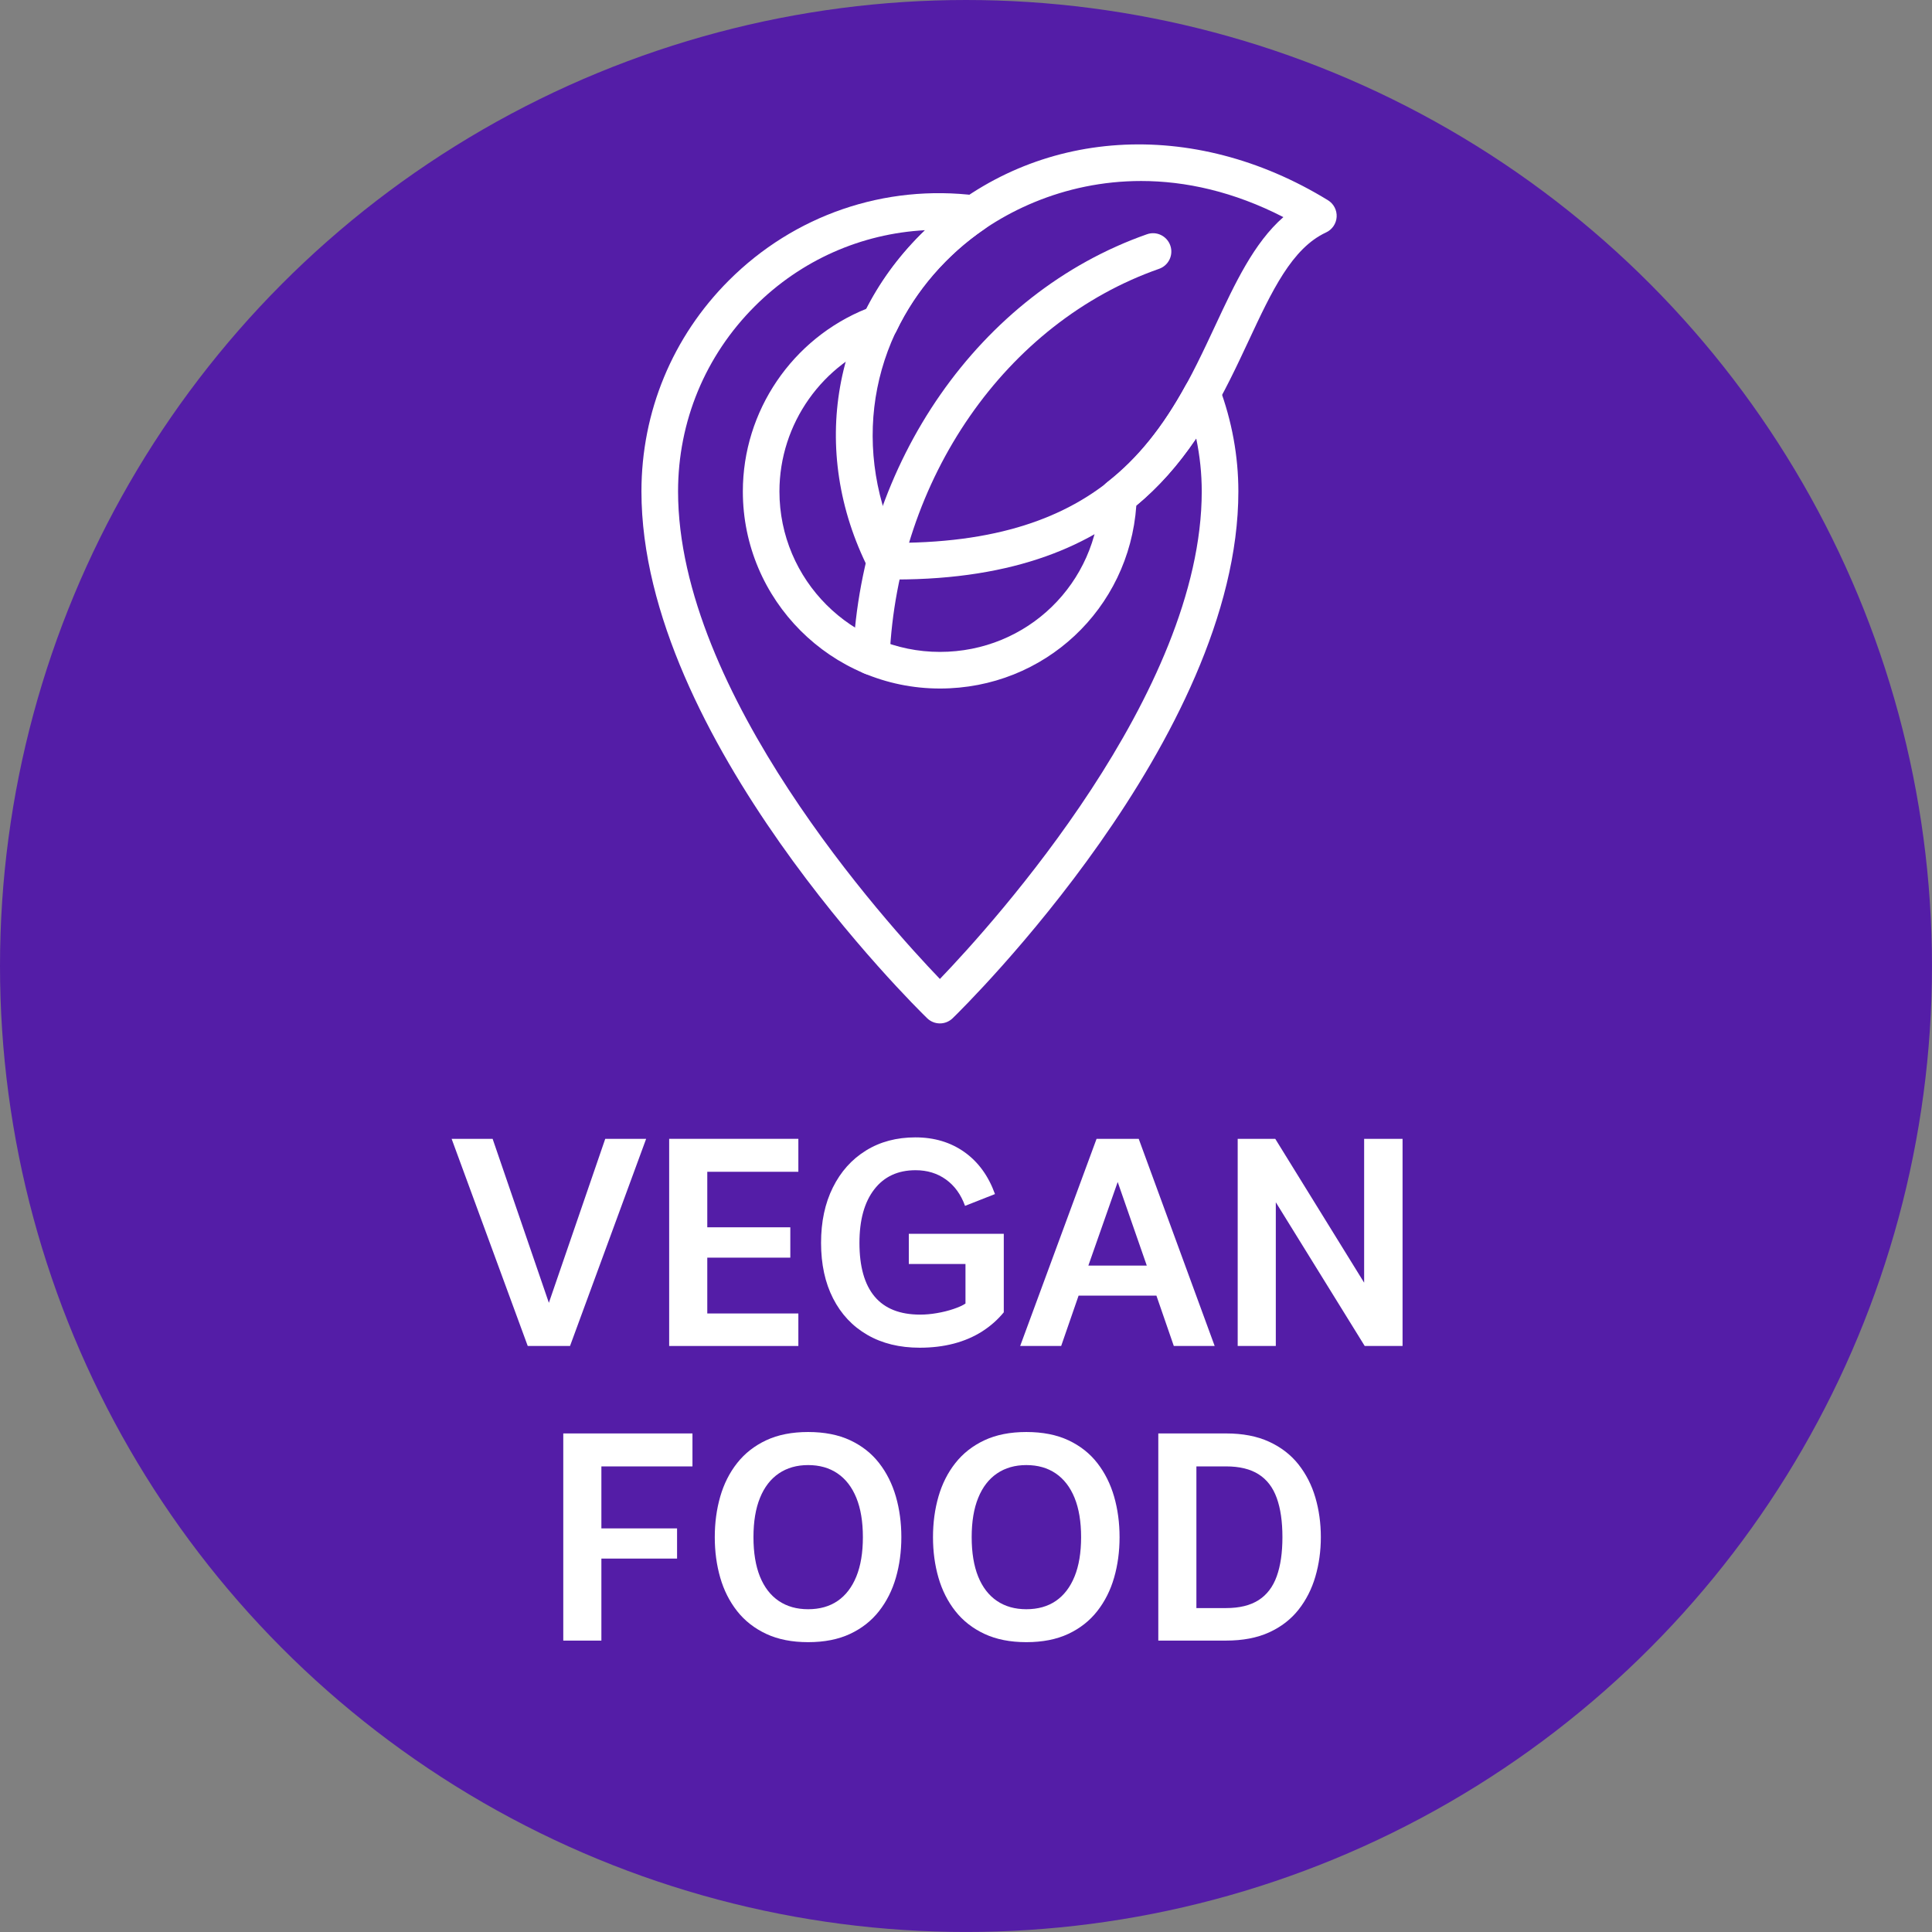 <svg xmlns="http://www.w3.org/2000/svg" id="Layer_2" width="83.835" height="83.835" viewBox="0 0 83.835 83.835"><rect x="0" y="0" width="83.835" height="83.835" fill="#808080" stroke="none"/><defs><style>.cls-1{fill:#fff;}.cls-2{fill:#541da7;}</style></defs><g id="Layer_2-2"><circle class="cls-2" cx="41.917" cy="41.917" r="41.917"></circle><path class="cls-1" d="m26.265,49.417h1.773l-3.303,8.989h-1.835l-3.303-8.989h1.779l2.441,7.116,2.446-7.116Z"></path><path class="cls-1" d="m34.643,58.406h-5.606v-8.989h5.606v1.43h-3.952v2.409h3.603v1.317h-3.603v2.422h3.952v1.411Z"></path><path class="cls-1" d="m43.557,53.537v3.408c-.267.325-.582.603-.946.834-.364.231-.771.405-1.224.524-.451.118-.943.178-1.477.178-.873,0-1.631-.185-2.272-.556-.642-.37-1.137-.897-1.486-1.579-.35-.683-.524-1.488-.524-2.416,0-.916.171-1.717.513-2.403.341-.686.819-1.221,1.435-1.602.615-.381,1.331-.571,2.147-.571.819,0,1.529.214,2.129.64.599.427,1.04,1.033,1.323,1.82l-1.299.512c-.179-.495-.456-.877-.83-1.145-.375-.269-.814-.402-1.317-.402-.766,0-1.363.276-1.791.83-.429.554-.644,1.327-.644,2.322,0,1.032.22,1.809.659,2.331.439.522,1.097.783,1.976.783.229,0,.47-.021.724-.065.254-.043.493-.102.718-.178s.399-.153.524-.237v-1.717h-2.459v-1.31h4.12Z"></path><path class="cls-1" d="m46.047,58.406h-1.779l3.315-8.989h1.829l3.296,8.989h-1.773l-.755-2.185h-3.377l-.756,2.185Zm3.715-3.489l-1.262-3.627-1.273,3.627h2.535Z"></path><path class="cls-1" d="m60.861,49.417v8.989h-1.642l-3.858-6.236v6.236h-1.654v-8.989h1.63l3.857,6.242v-6.242h1.667Z"></path><path class="cls-1" d="m24.442,71.19v-8.989h5.606v1.43h-3.952v2.69h3.284v1.31h-3.284v3.559h-1.654Z"></path><path class="cls-1" d="m36.893,62.498c.509.239.928.569,1.254.989.327.42.569.905.728,1.454.158.55.237,1.137.237,1.761s-.079,1.21-.237,1.757c-.158.548-.401,1.031-.731,1.452-.329.42-.748.75-1.258.989s-1.116.358-1.819.358c-.699,0-1.305-.119-1.816-.358-.513-.239-.934-.569-1.265-.989-.331-.421-.575-.904-.733-1.452-.158-.547-.237-1.133-.237-1.757s.079-1.211.237-1.761c.158-.549.402-1.034.733-1.454s.751-.75,1.261-.989,1.117-.359,1.82-.359c.707,0,1.315.12,1.826.359Zm-3.097,1.438c-.355.241-.629.594-.817,1.059-.19.464-.284,1.033-.284,1.707s.094,1.243.28,1.707c.188.464.459.817.815,1.059.355.241.781.361,1.276.361.503,0,.931-.12,1.282-.361s.622-.595.811-1.059.284-1.033.284-1.707-.095-1.243-.284-1.707c-.19-.465-.462-.817-.817-1.059s-.781-.362-1.276-.362c-.491,0-.915.121-1.27.362Z"></path><path class="cls-1" d="m46.362,62.498c.509.239.928.569,1.254.989.327.42.569.905.728,1.454.158.55.237,1.137.237,1.761s-.079,1.21-.237,1.757c-.158.548-.401,1.031-.731,1.452-.329.42-.748.75-1.258.989s-1.116.358-1.819.358c-.699,0-1.305-.119-1.816-.358-.513-.239-.934-.569-1.265-.989-.331-.421-.575-.904-.733-1.452-.158-.547-.237-1.133-.237-1.757s.079-1.211.237-1.761c.158-.549.402-1.034.733-1.454s.751-.75,1.261-.989,1.117-.359,1.82-.359c.707,0,1.315.12,1.826.359Zm-3.097,1.438c-.355.241-.629.594-.817,1.059-.19.464-.284,1.033-.284,1.707s.094,1.243.28,1.707c.188.464.459.817.815,1.059.355.241.781.361,1.276.361.503,0,.931-.12,1.282-.361s.622-.595.811-1.059.284-1.033.284-1.707-.095-1.243-.284-1.707c-.19-.465-.462-.817-.817-1.059s-.781-.362-1.276-.362c-.491,0-.915.121-1.27.362Z"></path><path class="cls-1" d="m57.078,68.412c-.158.541-.403,1.022-.733,1.44-.331.418-.757.746-1.277.983-.519.237-1.142.355-1.866.355h-2.94v-8.989h2.94c.725,0,1.347.12,1.866.359.52.239.946.567,1.277.986.33.418.575.897.733,1.438s.237,1.113.237,1.717c0,.6-.079,1.169-.237,1.71Zm-1.677-3.411c-.164-.456-.426-.798-.786-1.027-.36-.229-.831-.343-1.414-.343h-1.286v6.148h1.286c.583,0,1.054-.115,1.414-.346.36-.231.622-.576.786-1.033.165-.458.247-1.024.247-1.698,0-.679-.082-1.245-.247-1.701Z"></path><path class="cls-1" d="m38.842,25.145c-.149,0-.297-.002-.45-.003-.295-.005-.563-.172-.696-.436-2.613-5.167-1.576-11.019,2.642-14.905,4.636-4.271,11.419-4.709,17.285-1.113.249.153.395.431.378.724-.017.291-.193.551-.459.674-1.486.688-2.354,2.546-3.359,4.698-2.048,4.381-4.844,10.362-15.341,10.362Zm10.675-17.291c-3.37,0-6.235,1.394-8.102,3.115-3.564,3.285-4.524,8.18-2.51,12.587,9.433-.017,11.771-5.022,13.838-9.447.852-1.823,1.668-3.57,2.946-4.688-2.16-1.11-4.25-1.567-6.174-1.567Z"></path><path class="cls-1" d="m37.808,29.285c-.012,0-.024,0-.036-.002-.438-.019-.777-.39-.758-.827.374-8.397,5.5-15.746,12.756-18.291.415-.148.868.074,1.013.488s-.073.867-.487,1.012c-6.649,2.33-11.35,9.107-11.694,16.86-.019.427-.371.76-.793.76Z"></path><path class="cls-1" d="m40.785,44.409c-.2,0-.4-.076-.554-.226-.506-.491-12.397-12.182-12.397-22.858,0-3.459,1.348-6.712,3.794-9.157,2.835-2.833,6.756-4.188,10.754-3.682.328.04.596.279.674.6.078.321-.05.657-.322.843-1.661,1.138-2.986,2.671-3.834,4.438-.09.19-.253.334-.45.405-2.768.986-4.628,3.619-4.628,6.553,0,3.84,3.123,6.963,6.963,6.963,3.792,0,6.845-2.971,6.953-6.763.007-.236.118-.459.305-.603,1.318-1.031,2.406-2.375,3.424-4.231.149-.274.431-.407.754-.412.309.022.578.224.687.515.549,1.474.828,2.997.828,4.531,0,10.676-11.891,22.367-12.397,22.858-.154.15-.354.226-.554.226Zm-.636-34.42c-2.777.146-5.396,1.3-7.398,3.302-2.147,2.146-3.328,4.998-3.328,8.034,0,8.744,9.012,18.708,11.362,21.155,2.35-2.447,11.362-12.411,11.362-21.155,0-.77-.08-1.539-.24-2.299-.786,1.165-1.636,2.116-2.599,2.916-.315,4.48-3.989,7.935-8.522,7.935-4.716,0-8.552-3.837-8.552-8.552,0-3.494,2.148-6.641,5.378-7.934.646-1.26,1.506-2.411,2.539-3.402Z"></path></g></svg>